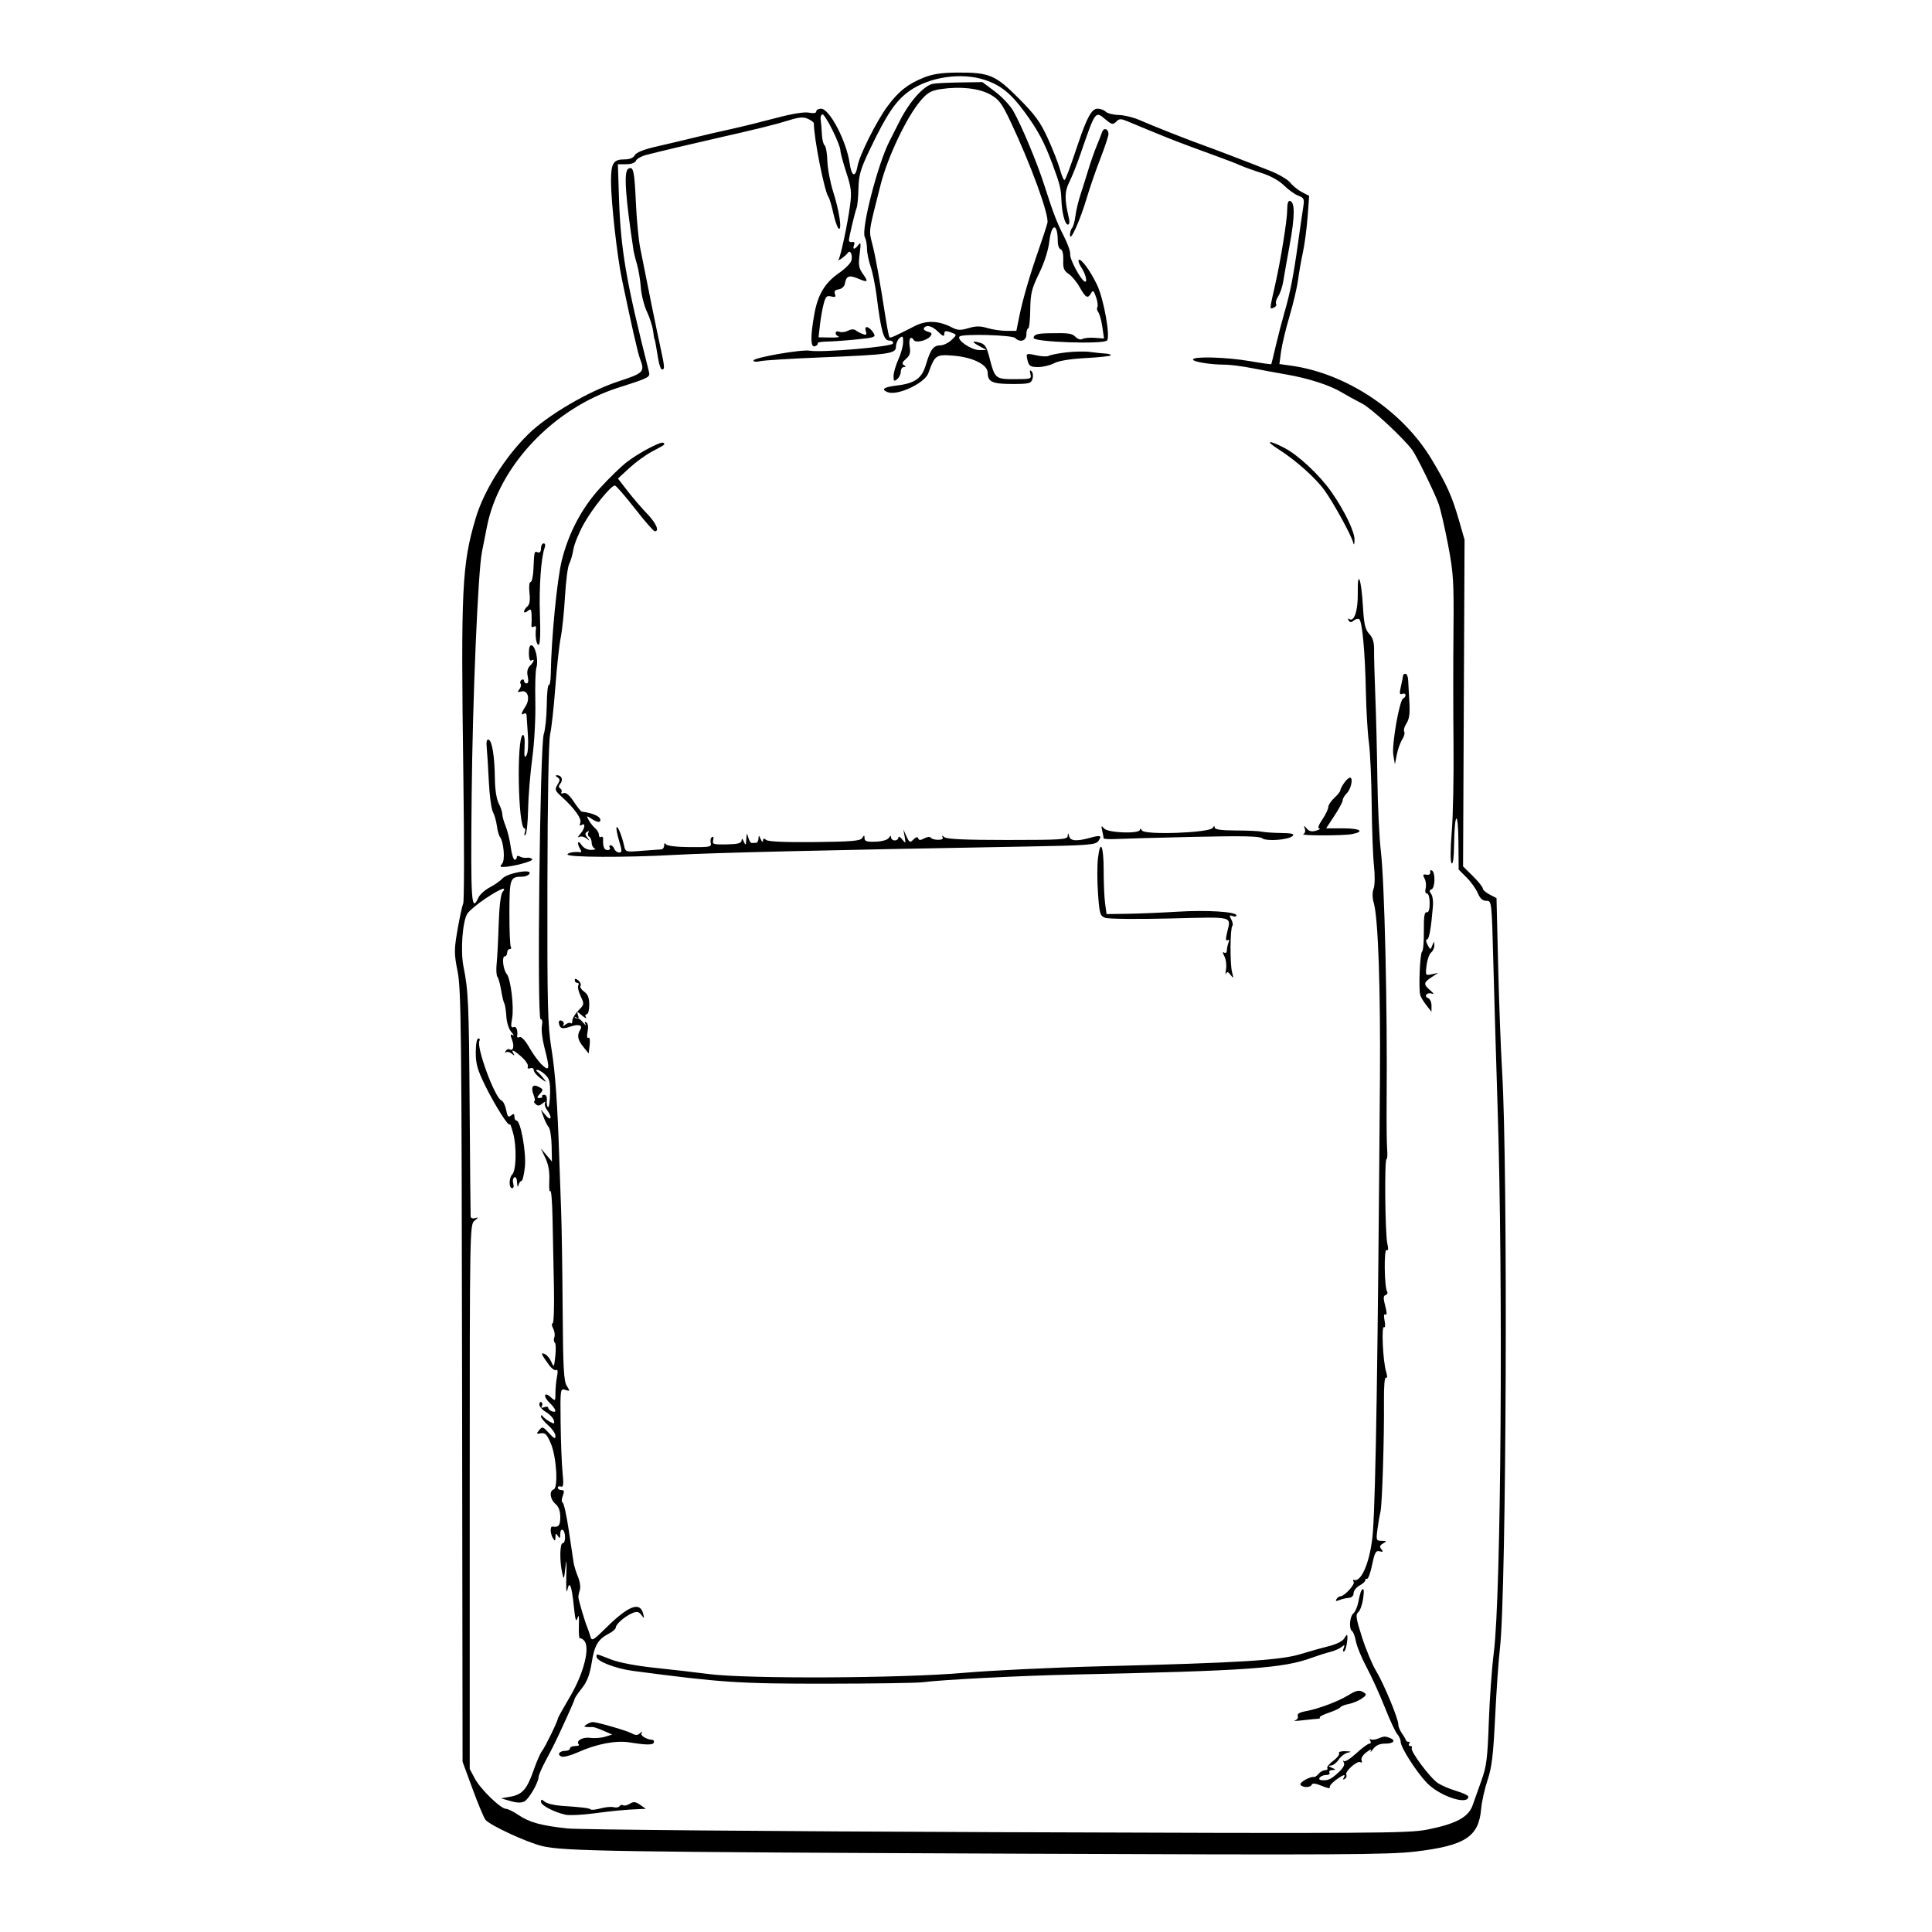 <svg xmlns="http://www.w3.org/2000/svg" fill="none" viewBox="0 0 150 150" height="150" width="150">
<path fill="black" d="M71.719 6.025C70.47 6.53 69.748 7.103 68.892 8.27C68.033 9.439 66.731 12.046 66.579 12.899C66.414 13.822 66.115 13.714 65.967 12.677C65.721 10.955 64.403 8.438 63.748 8.438C63.543 8.438 63.375 8.532 63.375 8.648C63.375 8.783 63.17 8.818 62.806 8.746C62.448 8.674 61.494 8.83 60.228 9.167C59.123 9.461 57.544 9.85 56.719 10.03C55.894 10.21 54.628 10.503 53.906 10.681C53.184 10.86 51.889 11.166 51.029 11.362C49.995 11.598 49.404 11.83 49.288 12.047C49.175 12.257 48.891 12.375 48.5 12.375C47.614 12.375 47.438 12.658 47.438 14.082C47.438 15.633 47.911 19.888 48.28 21.656C49.053 25.361 49.513 27.384 49.684 27.836C50.079 28.873 49.995 28.962 48.012 29.612C45.705 30.367 42.511 32.238 41.013 33.712C39.194 35.5 37.569 38.094 36.938 40.215C35.864 43.821 35.774 45.662 35.973 60.094C36.047 65.456 36.042 69.983 35.963 70.154C35.884 70.324 35.685 71.237 35.522 72.182C35.25 73.759 35.251 74.029 35.531 75.44C35.804 76.817 35.84 80.111 35.875 106.88L35.914 136.781L36.694 138.902C37.122 140.069 37.573 141.143 37.695 141.291C38.056 141.725 40.876 143.031 42.094 143.328C43.727 143.727 47.636 143.789 79.312 143.92C103.85 144.022 107.84 144.001 109.896 143.754C113.764 143.29 114.808 142.61 114.997 140.437C115.046 139.87 115.271 138.862 115.496 138.196C115.823 137.227 115.939 136.261 116.081 133.321C116.179 131.306 116.347 128.897 116.455 127.969C116.959 123.63 117.083 90.704 116.623 83.159C116.522 81.508 116.384 77.81 116.315 74.942L116.189 69.728L115.657 69.453C115.364 69.302 115.125 69.089 115.125 68.981C115.125 68.872 114.78 68.442 114.359 68.024L113.592 67.266L113.65 54.586L113.708 41.906L113.277 40.406C112.732 38.515 112.329 37.618 111.13 35.628C108.872 31.88 104.521 28.988 100.245 28.391L99.333 28.264L99.46 27.304C99.53 26.776 99.825 25.542 100.115 24.562C100.405 23.583 100.703 22.317 100.777 21.75C100.852 21.183 101.023 20.212 101.157 19.594C101.291 18.975 101.455 17.735 101.522 16.838L101.643 15.206L101.088 14.92C100.783 14.762 100.377 14.434 100.185 14.19C99.994 13.947 99.291 13.531 98.622 13.265C97.092 12.658 93.994 11.473 93.375 11.258C92.448 10.937 89.326 9.703 88.5 9.332C88.036 9.123 87.302 8.941 86.869 8.929C86.436 8.917 85.976 8.801 85.847 8.672C85.718 8.543 85.434 8.438 85.216 8.438C84.763 8.438 84.396 9.097 83.703 11.156C83.038 13.131 82.768 13.857 82.654 13.971C82.598 14.027 82.44 13.67 82.304 13.177C82.168 12.684 81.739 11.586 81.35 10.736C80.772 9.471 80.36 8.906 79.087 7.63C77.276 5.814 76.814 5.62 74.322 5.635C73.103 5.643 72.405 5.747 71.719 6.025ZM76.446 6.199C77.681 6.605 78.476 7.241 79.519 8.656C80.575 10.091 81.073 11.019 81.716 12.75C82.28 14.269 82.375 14.64 82.404 15.469C82.442 16.512 82.68 17.438 82.912 17.438C83.028 17.438 83.058 17.231 82.985 16.922C82.643 15.472 82.65 14.87 83.018 14.142C83.223 13.738 83.608 12.773 83.874 12C85.052 8.576 85.034 8.602 85.817 9.261C86.315 9.68 86.407 9.701 86.659 9.448C86.908 9.2 87.018 9.198 87.58 9.437C87.931 9.586 88.683 9.897 89.25 10.129C89.817 10.36 90.45 10.618 90.656 10.702C91.278 10.956 93.397 11.749 94.594 12.177C95.213 12.398 95.972 12.693 96.281 12.832C96.591 12.971 97.343 13.242 97.953 13.433C98.627 13.645 99.307 14.022 99.685 14.394C100.027 14.732 100.53 15.092 100.802 15.195C101.261 15.37 101.287 15.44 101.169 16.176C101.099 16.612 100.925 17.812 100.783 18.844C100.435 21.366 100.169 22.733 99.745 24.188C99.55 24.858 99.242 26.039 99.061 26.812C98.88 27.586 98.719 28.242 98.704 28.271C98.689 28.3 97.937 28.194 97.033 28.037C95.248 27.725 92.625 27.651 92.625 27.912C92.625 28.093 93.978 28.312 95.097 28.312C95.499 28.312 96.436 28.432 97.18 28.578C97.923 28.724 99.122 28.945 99.844 29.069C101.57 29.367 103.228 29.899 104.156 30.455C104.569 30.702 105.286 31.096 105.75 31.332C106.467 31.695 108.879 33.924 109.639 34.924C109.959 35.346 111.349 38.179 111.685 39.094C111.836 39.506 112.168 40.941 112.424 42.281C112.845 44.492 112.884 45.119 112.847 49.031C112.823 51.403 112.825 55.369 112.851 57.844C112.876 60.319 112.814 63.356 112.713 64.594C112.601 65.965 112.597 66.913 112.702 67.022C112.808 67.131 112.882 66.586 112.894 65.616C112.924 63.052 113.21 62.787 113.231 65.303L113.25 67.513L113.872 68.134C114.214 68.476 114.604 69.022 114.738 69.347C114.909 69.759 115.109 69.938 115.399 69.938C115.815 69.938 115.816 69.941 115.943 74.766C116.013 77.421 116.161 82.463 116.273 85.969C116.712 99.695 116.545 123.864 115.982 128.272C115.829 129.47 115.653 131.917 115.59 133.71C115.494 136.478 115.411 137.152 115.036 138.187C114.794 138.858 114.48 139.74 114.34 140.147C114.017 141.085 113.049 141.607 110.812 142.05C109.342 142.341 106.754 142.356 77.438 142.249C59.958 142.184 44.939 142.055 44.062 141.961C42.016 141.742 41.092 141.487 40.236 140.906C39.856 140.648 39.428 140.437 39.285 140.437C38.875 140.437 37.315 138.922 36.871 138.094L36.469 137.344V116.211C36.469 95.305 36.473 95.075 36.844 94.774C37.154 94.522 37.162 94.487 36.891 94.573C36.706 94.631 36.553 94.576 36.541 94.447C36.529 94.322 36.494 90.548 36.464 86.062C36.408 77.937 36.364 76.916 35.985 75.046C35.74 73.834 35.91 71.51 36.286 70.936C36.439 70.702 37.076 70.171 37.701 69.756C38.868 68.981 39.42 68.776 39.01 69.269C38.875 69.432 38.759 70.414 38.718 71.753C38.68 72.972 38.609 74.348 38.56 74.812C38.511 75.277 38.538 75.741 38.62 75.844C38.703 75.947 38.832 76.411 38.907 76.875C38.982 77.339 39.093 77.802 39.154 77.904C39.215 78.005 39.286 78.459 39.312 78.912C39.339 79.375 39.507 79.903 39.696 80.119C39.88 80.329 39.926 80.441 39.797 80.365C39.617 80.26 39.607 80.341 39.752 80.724C39.947 81.237 39.844 81.643 39.562 81.469C39.474 81.414 39.339 81.476 39.264 81.606C39.189 81.737 39.197 81.781 39.281 81.705C39.365 81.628 39.564 81.671 39.722 81.799C39.951 81.984 39.981 81.984 39.869 81.797C39.64 81.416 39.901 81.527 40.508 82.068C40.819 82.346 41.034 82.679 40.984 82.808C40.929 82.953 40.998 83.003 41.166 82.939C41.32 82.88 41.44 82.945 41.443 83.089C41.447 83.229 41.679 83.509 41.959 83.71C42.465 84.073 42.467 84.073 42.188 83.71C42.033 83.509 41.822 83.282 41.719 83.206C41.596 83.116 41.6 83.067 41.73 83.065C41.84 83.064 42.109 83.231 42.33 83.436C42.659 83.742 42.726 84.008 42.707 84.926C42.695 85.541 42.622 86.006 42.546 85.959C42.47 85.912 42.43 85.677 42.456 85.437C42.484 85.179 42.404 85 42.26 85C42.126 85 42.051 85.056 42.094 85.125C42.136 85.194 42.048 85.25 41.897 85.25C41.666 85.25 41.67 85.199 41.921 84.921C42.194 84.619 42.188 84.576 41.84 84.389C41.356 84.131 41.191 84.384 41.431 85.016C41.533 85.282 41.559 85.5 41.489 85.5C41.419 85.5 41.46 85.598 41.58 85.717C41.744 85.881 41.876 85.87 42.122 85.67C42.301 85.525 42.391 85.499 42.323 85.613C42.255 85.727 42.321 85.98 42.469 86.176C42.888 86.73 42.804 87.105 42.374 86.599L41.998 86.156L42.197 86.713C42.307 87.019 42.489 87.38 42.601 87.516C42.714 87.651 42.816 88.306 42.829 88.971L42.851 90.179L42.418 89.668L41.984 89.156L42.341 89.906C42.585 90.421 42.681 90.975 42.647 91.671C42.619 92.23 42.655 92.592 42.726 92.477C42.797 92.361 42.874 93.296 42.898 94.555C42.921 95.814 42.969 98.173 43.005 99.797C43.042 101.446 42.997 102.75 42.904 102.75C42.812 102.75 42.831 102.925 42.945 103.14C43.06 103.354 43.102 103.664 43.039 103.828C42.976 103.992 42.991 104.175 43.072 104.235C43.153 104.295 43.172 104.766 43.116 105.281C43.018 106.172 43.002 106.194 42.802 105.729C42.686 105.459 42.454 105.186 42.286 105.121C41.952 104.993 42.001 105.116 42.627 105.977C42.831 106.257 43.081 106.433 43.184 106.37C43.303 106.296 43.326 106.479 43.248 106.869C43.18 107.208 43.125 107.782 43.125 108.146C43.125 108.785 43.112 108.797 42.769 108.486C42.236 108.004 42.145 108.408 42.671 108.915C43.182 109.407 43.267 109.73 42.844 109.568C42.689 109.508 42.562 109.387 42.562 109.298C42.562 109.21 42.422 109.191 42.251 109.256C42.05 109.333 41.984 109.303 42.066 109.17C42.136 109.056 42.122 108.919 42.034 108.865C41.947 108.811 41.875 108.893 41.875 109.047C41.875 109.202 42.108 109.466 42.393 109.634C42.678 109.802 42.95 110.089 42.997 110.271C43.073 110.559 43.031 110.573 42.683 110.379C42.462 110.257 42.219 110.072 42.143 109.969C42.053 109.845 42.005 109.847 42.003 109.974C42.001 110.08 42.253 110.389 42.562 110.66C42.872 110.932 43.125 111.3 43.125 111.479C43.125 111.742 43.036 111.709 42.665 111.309C42.129 110.73 42.117 110.727 41.819 111.086C41.63 111.314 41.659 111.347 41.994 111.282C42.321 111.219 42.464 111.364 42.764 112.065C43.205 113.092 43.354 115.516 42.984 115.64C42.625 115.761 42.706 116.403 43.125 116.762C43.377 116.978 43.5 117.315 43.5 117.792C43.5 118.44 43.369 118.598 42.891 118.522C42.69 118.491 42.722 119.104 42.938 119.437C43.088 119.671 43.12 119.655 43.125 119.344C43.13 119.033 43.162 119.017 43.312 119.25C43.459 119.476 43.495 119.447 43.497 119.098C43.499 118.858 43.583 118.717 43.688 118.781C43.932 118.932 43.932 119.812 43.688 119.812C43.467 119.812 43.439 121.179 43.641 122.086C43.776 122.693 43.786 122.677 43.9 121.687C43.986 120.941 44.005 121.123 43.969 122.344C43.941 123.272 43.974 123.778 44.041 123.469C44.216 122.668 44.384 123.073 44.549 124.691C44.659 125.771 44.725 125.986 44.838 125.625C44.938 125.3 44.971 125.482 44.945 126.217C44.923 126.8 44.96 127.244 45.026 127.203C45.091 127.162 45.246 127.251 45.37 127.4C45.823 127.946 45.312 129.939 44.264 131.713C43.741 132.599 43.312 133.369 43.312 133.424C43.312 133.617 42.318 135.66 42.089 135.937C41.961 136.092 41.665 136.767 41.431 137.437C40.911 138.924 40.556 139.329 39.624 139.494L38.906 139.621L39.636 139.834C40.129 139.978 40.479 139.987 40.714 139.861C41.07 139.67 41.81 138.394 41.816 137.961C41.817 137.827 42.068 137.255 42.371 136.687C42.997 135.52 43.124 135.258 43.998 133.352C44.343 132.601 44.625 131.938 44.625 131.879C44.625 131.821 44.874 131.458 45.179 131.073C45.584 130.561 45.788 130.027 45.94 129.081C46.155 127.73 46.434 127.266 47.297 126.82C47.58 126.673 47.812 126.463 47.812 126.353C47.812 126.097 48.529 125.478 49.101 125.239C49.453 125.093 49.598 125.123 49.795 125.386C50.022 125.689 50.034 125.68 49.933 125.281C49.692 124.324 48.797 124.662 47.075 126.363C46.045 127.379 45.944 127.437 45.84 127.063C45.778 126.839 45.657 126.487 45.571 126.281C45.398 125.863 44.943 124.322 44.907 124.031C44.894 123.928 44.943 123.671 45.016 123.461C45.091 123.245 45.031 122.797 44.878 122.434C44.73 122.081 44.575 121.578 44.534 121.318C44.493 121.057 44.323 119.916 44.155 118.781C43.987 117.647 43.775 116.692 43.684 116.659C43.59 116.626 43.593 116.404 43.692 116.144C43.827 115.788 43.805 115.687 43.589 115.687C43.437 115.687 43.312 115.606 43.312 115.506C43.312 115.406 43.421 115.366 43.554 115.417C43.743 115.489 43.77 115.253 43.677 114.333C43.612 113.686 43.544 111.948 43.526 110.471C43.495 107.822 43.5 107.787 43.888 107.91C44.261 108.029 44.267 108.012 44.001 107.596C43.771 107.235 43.714 106.168 43.684 101.625C43.663 98.583 43.611 95.166 43.567 94.031C43.523 92.897 43.46 91.125 43.427 90.094C43.283 85.638 43.111 83.219 42.807 81.375C42.523 79.658 42.484 78.028 42.501 68.625C42.513 61.975 42.595 57.52 42.714 57C42.82 56.536 43.001 54.891 43.116 53.344C43.231 51.797 43.419 50.067 43.534 49.5C43.649 48.933 43.798 47.498 43.866 46.312C43.934 45.127 44.081 43.987 44.192 43.781C44.303 43.575 44.45 43.065 44.52 42.647C44.589 42.23 44.957 41.334 45.338 40.656C46.042 39.405 47.444 37.68 47.742 37.697C47.833 37.702 48.529 38.504 49.29 39.478C50.05 40.453 50.746 41.25 50.837 41.25C51.222 41.25 50.945 40.616 50.239 39.883C49.82 39.449 49.14 38.657 48.727 38.124L47.977 37.154L48.855 36.343C49.338 35.896 50.124 35.323 50.601 35.069C51.694 34.486 51.647 34.522 51.508 34.383C51.354 34.229 49.62 35.141 48.652 35.884C48.233 36.206 47.31 37.102 46.601 37.875C45.183 39.42 44.15 41.371 43.619 43.5C43.249 44.989 42.801 49.58 42.764 52.277C42.756 52.824 42.687 53.234 42.609 53.187C42.532 53.141 42.46 53.841 42.449 54.743C42.439 55.646 42.335 56.657 42.219 56.991C41.919 57.85 41.681 79.125 41.97 79.125C42.098 79.125 42.138 79.328 42.074 79.648C42.016 79.935 42.103 80.686 42.266 81.315C42.705 83.011 42.675 83.233 42.078 82.673C41.812 82.423 41.369 81.817 41.094 81.327C40.809 80.819 40.494 80.473 40.362 80.523C40.234 80.572 40.139 80.551 40.149 80.478C40.221 79.996 40.094 79.659 39.872 79.745C39.672 79.821 39.648 79.681 39.759 79.074C39.922 78.187 39.656 75.994 39.339 75.614C39.061 75.277 38.947 74.25 39.189 74.25C39.291 74.25 39.375 74.123 39.375 73.969C39.375 73.814 39.464 73.688 39.574 73.688C39.683 73.688 39.721 73.604 39.657 73.502C39.594 73.4 39.546 72.203 39.55 70.843C39.557 68.197 39.602 68.071 40.527 68.065C40.799 68.064 41.066 67.949 41.119 67.81C41.262 67.438 39.366 67.798 39 68.213C38.845 68.388 38.409 68.695 38.03 68.894C37.651 69.094 37.252 69.453 37.143 69.691C36.592 70.9 36.539 70.084 36.62 61.734C36.693 54.255 37.111 44.372 37.42 42.844C37.482 42.534 37.656 41.655 37.806 40.89C38.728 36.192 42.96 31.712 48 30.099C50.471 29.309 50.494 29.297 50.374 28.823C48.611 21.857 48.19 19.404 48.056 15.328L47.972 12.75H48.622C49.016 12.75 49.313 12.643 49.376 12.479C49.433 12.33 49.801 12.125 50.193 12.023C51.005 11.811 53.735 11.162 55.406 10.784C58.758 10.025 60.201 9.669 61.182 9.36C62.039 9.091 62.368 9.062 62.729 9.226C62.981 9.341 63.188 9.5 63.188 9.579C63.188 10.73 64.008 14.865 64.318 15.281C64.395 15.384 64.566 15.958 64.698 16.555C64.83 17.153 65.018 17.691 65.115 17.751C65.393 17.923 65.162 16.365 64.693 14.906C64.461 14.184 64.256 13.103 64.237 12.504C64.219 11.905 64.123 11.357 64.024 11.285C63.925 11.214 63.829 10.819 63.81 10.406C63.792 9.994 63.75 9.496 63.717 9.302C63.683 9.106 63.742 8.916 63.846 8.879C64.049 8.806 65.25 11.222 65.25 11.702C65.25 11.86 65.454 12.614 65.703 13.377C66.095 14.576 66.135 14.93 65.997 15.961C65.807 17.377 65.281 19.857 65.111 20.143C64.98 20.361 65.644 19.883 65.836 19.621C66.025 19.361 66.222 19.845 66.093 20.251C66.028 20.456 65.598 20.883 65.138 21.2C64.047 21.951 63.497 22.868 63.223 24.397C62.906 26.159 62.926 27.017 63.28 26.881C63.434 26.822 63.527 26.719 63.486 26.652C63.444 26.586 63.761 26.526 64.19 26.52C64.618 26.514 65.658 26.439 66.501 26.354C67.926 26.209 68.018 26.174 67.818 25.853C67.498 25.341 67.071 25.223 67.219 25.688C67.314 25.988 67.271 26.037 66.997 25.938C66.809 25.872 66.556 25.74 66.434 25.645C66.297 25.54 66.067 25.551 65.838 25.674C65.633 25.784 65.332 25.823 65.17 25.76C64.823 25.628 64.764 25.986 65.109 26.128C65.238 26.18 64.941 26.216 64.448 26.206L63.553 26.189L63.66 25.235C63.718 24.71 63.848 23.973 63.948 23.596C64.101 23.02 64.194 22.928 64.534 23.017C64.849 23.099 64.913 23.057 64.823 22.823C64.742 22.612 64.83 22.506 65.118 22.465C65.353 22.431 65.556 22.246 65.594 22.031C65.704 21.415 65.915 21.334 66.632 21.634C67.409 21.959 67.449 21.908 66.962 21.216C66.675 20.809 66.636 20.536 66.745 19.708C66.85 18.9 66.832 18.759 66.652 19.005C66.368 19.393 66.164 19.404 66.31 19.024C66.381 18.84 66.327 18.755 66.164 18.789C66.022 18.819 65.908 18.759 65.91 18.656C65.914 18.411 66.373 16.487 66.513 16.125C66.573 15.97 66.635 15.295 66.651 14.625C66.674 13.612 66.814 13.121 67.481 11.719C68.842 8.854 69.553 7.8 70.637 7.043C72.177 5.967 74.645 5.608 76.446 6.199ZM72.437 6.505C71.72 6.645 70.628 7.866 69.856 9.39C69.574 9.949 69.213 10.659 69.055 10.969C68.138 12.769 66.839 17.83 67.145 18.41C67.237 18.583 67.312 18.981 67.312 19.294C67.312 19.606 67.44 20.239 67.597 20.699C67.753 21.159 67.963 22.196 68.064 23.002C68.402 25.705 68.608 26.438 69.029 26.438C69.247 26.438 69.374 26.536 69.328 26.672C69.245 26.922 63.752 27.395 62.875 27.227C62.257 27.109 58.5 27.764 58.5 27.99C58.5 28.09 58.726 28.114 59.016 28.043C59.299 27.975 61.386 27.844 63.653 27.752C69.08 27.533 69.562 27.464 69.562 26.912C69.562 26.676 69.689 26.378 69.844 26.25C70.083 26.052 70.124 26.098 70.121 26.555C70.119 26.851 69.95 27.462 69.746 27.911C69.542 28.361 69.375 28.94 69.375 29.2C69.375 29.597 69.419 29.634 69.656 29.438C69.811 29.309 69.938 29.046 69.938 28.852C69.938 28.658 70.043 28.499 70.172 28.497C70.356 28.495 70.357 28.463 70.176 28.348C70.006 28.24 70.049 28.113 70.338 27.865C70.645 27.603 70.708 27.389 70.627 26.889C70.532 26.3 70.716 26.029 70.953 26.412C71.095 26.642 71.945 26.449 72.213 26.126C72.394 25.907 72.36 25.836 72.033 25.75C71.811 25.692 71.675 25.57 71.732 25.479C71.916 25.181 72.383 25.303 72.852 25.773C73.169 26.09 73.312 26.148 73.312 25.96C73.312 25.661 73.415 25.644 73.951 25.854C74.291 25.987 74.287 26.013 73.869 26.403C73.627 26.628 73.245 26.812 73.019 26.812C72.48 26.812 72.241 27.125 71.897 28.287C71.567 29.397 71.045 29.766 69.552 29.942C68.611 30.054 68.38 30.241 68.926 30.451C69.687 30.742 71.798 29.75 72.079 28.969C72.586 27.558 72.668 27.501 74.049 27.617C75.548 27.743 76.688 28.318 76.688 28.95C76.688 29.649 77.047 29.812 78.587 29.812C79.896 29.812 80.049 29.774 80.162 29.419C80.231 29.202 80.199 28.937 80.092 28.829C79.956 28.693 79.928 28.756 80.001 29.035C80.101 29.419 80.044 29.438 78.778 29.438C77.272 29.438 77.24 29.41 76.808 27.721C76.6 26.912 76.467 26.712 76.059 26.603C75.42 26.432 75.427 26.54 76.078 26.893L76.594 27.172L76.031 27.179C75.414 27.186 74.245 26.382 74.501 26.126C74.725 25.903 78.582 26.007 78.818 26.243C79.195 26.62 79.688 26.465 79.688 25.969C79.688 25.711 79.751 25.5 79.828 25.5C79.906 25.5 79.978 24.846 79.988 24.047C80.006 22.786 80.096 22.413 80.674 21.23C81.081 20.395 81.39 19.432 81.469 18.746C81.639 17.287 82.125 17.29 82.125 18.75C82.125 19.042 82.228 19.316 82.354 19.358C82.491 19.403 82.57 19.74 82.552 20.202C82.527 20.822 82.606 21.027 82.964 21.261C83.208 21.421 83.598 21.891 83.832 22.307C84.297 23.135 84.457 23.217 84.714 22.758C84.855 22.507 84.922 22.561 85.096 23.061C85.213 23.395 85.26 23.747 85.2 23.842C85.141 23.938 85.174 24.118 85.273 24.243C85.372 24.367 85.512 24.876 85.584 25.375L85.715 26.281L84.993 26.228C84.596 26.2 84.167 26.24 84.04 26.319C83.91 26.399 83.681 26.332 83.515 26.166C83.222 25.874 82.994 25.843 81.393 25.873C80.529 25.889 80.25 25.979 80.25 26.242C80.25 26.559 85.633 26.746 85.945 26.439C86.224 26.165 85.702 23.228 85.178 22.125C84.648 21.01 83.918 20.02 83.749 20.188C83.692 20.246 83.785 20.506 83.956 20.768C84.314 21.314 84.466 22.016 84.19 21.845C83.849 21.634 83.035 20.083 83.089 19.742C83.117 19.558 82.905 18.942 82.616 18.375C82.037 17.236 81.781 16.568 81.069 14.344C80.523 12.634 79.312 9.743 78.67 8.613C78.432 8.193 77.795 7.517 77.256 7.112L76.275 6.375L74.559 6.401C73.616 6.415 72.661 6.462 72.437 6.505ZM76.887 7.34C77.561 7.719 77.786 8.021 78.47 9.469C80.048 12.809 81.461 16.69 81.322 17.299C81.269 17.53 80.975 18.436 80.668 19.312C79.952 21.358 79.403 23.248 79.128 24.609L78.911 25.688H78.149C77.73 25.688 77.061 25.59 76.662 25.47C76.109 25.304 75.761 25.306 75.191 25.477C74.574 25.662 74.349 25.651 73.898 25.418C72.876 24.89 71.926 24.854 71.032 25.31C69.409 26.139 69.135 26.261 69.061 26.186C69.02 26.145 68.901 25.573 68.797 24.915C68.254 21.47 68 20.052 67.747 19.035C67.445 17.825 67.4 18.169 68.37 14.344C68.922 12.171 70.407 9.055 71.494 7.793C72.014 7.189 72.296 7.03 73.049 6.917C74.552 6.691 76.016 6.852 76.887 7.34ZM85.567 10.254C85.502 10.441 85.31 10.931 85.139 11.344C84.968 11.756 84.687 12.558 84.515 13.125C84.343 13.692 84.064 14.578 83.894 15.094C83.725 15.609 83.544 16.369 83.493 16.781C83.441 17.194 83.323 17.611 83.231 17.709C83.138 17.807 83.068 18.06 83.074 18.272C83.09 18.821 83.87 17.084 84.374 15.375C84.602 14.602 85.075 13.23 85.426 12.327C85.776 11.424 86.062 10.564 86.062 10.416C86.062 9.995 85.698 9.876 85.567 10.254ZM48.77 13.112C48.421 13.328 48.548 15.227 49.196 19.5C49.22 19.655 49.338 20.121 49.459 20.536C49.58 20.951 49.712 21.752 49.753 22.317C49.794 22.882 50.005 23.723 50.224 24.188C50.441 24.652 50.657 25.327 50.704 25.688C50.749 26.048 50.8 26.344 50.816 26.344C50.846 26.344 50.905 26.659 51.107 27.891C51.178 28.329 51.31 28.688 51.4 28.688C51.621 28.688 51.607 28.473 51.288 27.027C51.029 25.853 50.185 21.71 49.698 19.219C49.577 18.6 49.43 17.039 49.371 15.75C49.257 13.231 49.173 12.864 48.77 13.112ZM99.936 16.344C99.935 17.086 99.434 20.199 99.02 22.031C98.549 24.119 98.557 24.014 98.881 23.89C99.048 23.826 99.136 23.694 99.076 23.597C99.017 23.5 99.091 23.232 99.243 23.001C99.394 22.77 99.57 22.246 99.633 21.837C99.697 21.428 99.919 20.166 100.127 19.031C100.533 16.818 100.547 15.731 100.172 15.608C100.009 15.555 99.937 15.778 99.936 16.344ZM82.768 27.361C82.141 27.437 81.535 27.557 81.42 27.628C81.305 27.699 80.869 27.68 80.45 27.586C79.644 27.405 79.628 27.417 79.806 28.078C79.897 28.418 80.051 28.5 80.6 28.499C80.975 28.498 81.534 28.363 81.844 28.199C82.201 28.01 83.108 27.863 84.328 27.798C85.385 27.742 86.25 27.645 86.25 27.582C86.25 27.52 86.06 27.46 85.828 27.45C85.596 27.44 85.069 27.385 84.656 27.328C84.244 27.27 83.394 27.285 82.768 27.361ZM99.274 34.889C100.6 35.731 102.131 37.096 102.831 38.062C103.519 39.013 104.908 41.539 105.05 42.1C105.118 42.366 105.15 42.319 105.166 41.929C105.19 41.315 104.411 39.689 103.388 38.218C102.466 36.893 100.804 35.335 99.709 34.769C98.463 34.125 98.188 34.201 99.274 34.889ZM42 42.583C42 42.835 41.91 42.943 41.75 42.882C41.477 42.777 41.479 42.772 41.416 44.203C41.393 44.744 41.293 45.188 41.194 45.188C41.091 45.188 41.055 45.55 41.108 46.028C41.174 46.608 41.123 46.934 40.945 47.082C40.804 47.2 40.688 47.38 40.688 47.483C40.688 47.588 40.812 47.568 40.969 47.438C41.207 47.24 41.253 47.286 41.272 47.743C41.285 48.039 41.279 48.395 41.26 48.534C41.24 48.679 41.316 48.731 41.438 48.656C41.559 48.581 41.635 48.633 41.615 48.778C41.533 49.376 41.639 50.062 41.814 50.062C41.935 50.062 41.973 49.239 41.92 47.766C41.842 45.614 42.009 43.245 42.292 42.51C42.362 42.325 42.327 42.188 42.208 42.188C42.093 42.188 42 42.365 42 42.583ZM105.418 46.031C105.44 47.37 105.147 48.3 104.774 48.07C104.646 47.991 104.62 48.028 104.707 48.168C104.811 48.337 104.91 48.34 105.102 48.18C105.243 48.063 105.434 48.014 105.527 48.072C105.763 48.218 105.985 50.629 106.047 53.719C106.076 55.163 106.181 56.934 106.282 57.656C106.382 58.378 106.478 60.53 106.497 62.438C106.515 64.345 106.595 66.497 106.675 67.219C106.757 67.965 106.745 68.734 106.646 69C106.536 69.296 106.543 69.71 106.664 70.125C107 71.279 107.19 76.771 107.138 83.812C106.976 105.504 106.816 115.839 106.592 118.921C106.436 121.066 105.735 122.864 105.13 122.667C105.043 122.639 105.028 122.707 105.097 122.817C105.222 123.02 104.376 123.937 104.064 123.937C103.972 123.937 103.836 124.036 103.762 124.157C103.666 124.311 103.732 124.333 103.985 124.23C104.182 124.15 104.512 124.072 104.719 124.058C104.947 124.042 105.094 123.897 105.095 123.687C105.096 123.498 105.307 123.231 105.564 123.093C105.821 122.955 106.018 122.773 106.003 122.687C105.988 122.601 106.048 122.551 106.137 122.576C106.226 122.6 106.404 122.11 106.533 121.486C106.73 120.531 106.822 120.366 107.113 120.442C107.385 120.514 107.414 120.479 107.25 120.282C107.092 120.091 107.123 119.983 107.38 119.833C107.685 119.656 107.675 119.636 107.273 119.631C106.849 119.625 106.833 119.58 106.945 118.734C107.011 118.245 107.116 117.633 107.179 117.375C107.312 116.83 107.477 111.597 107.45 108.784C107.439 107.604 107.501 106.892 107.61 106.96C107.722 107.029 107.722 106.842 107.608 106.457C107.367 105.632 107.243 102.911 107.453 103.041C107.546 103.098 107.566 102.877 107.499 102.543C107.422 102.158 107.447 101.984 107.568 102.058C107.69 102.134 107.683 101.899 107.55 101.4C107.389 100.797 107.396 100.608 107.579 100.546C107.709 100.503 107.761 100.381 107.695 100.274C107.476 99.921 107.44 96.917 107.655 97.05C107.789 97.132 107.806 96.967 107.71 96.539C107.538 95.778 107.482 90 107.647 90C107.711 90 107.733 89.641 107.697 89.203C107.662 88.765 107.644 87.098 107.658 85.5C107.723 78.301 107.497 68.529 107.21 66.094C107.088 65.062 106.967 62.573 106.941 60.562C106.915 58.552 106.843 55.641 106.781 54.094C106.719 52.547 106.675 50.909 106.682 50.454C106.692 49.862 106.585 49.509 106.307 49.213C105.991 48.876 105.899 48.471 105.815 47.04C105.69 44.911 105.387 44.14 105.418 46.031ZM41.062 50.714C41.062 51.122 41.138 51.35 41.25 51.281C41.539 51.103 41.472 51.367 41.147 51.693C40.949 51.89 40.894 52.157 40.974 52.523C41.047 52.857 41.015 53.062 40.89 53.062C40.779 53.062 40.688 52.973 40.688 52.864C40.688 52.755 40.602 52.718 40.497 52.783C40.392 52.848 40.357 52.983 40.419 53.084C40.481 53.184 40.436 53.383 40.318 53.525C40.146 53.732 40.176 53.764 40.471 53.687C40.988 53.552 41.185 54.254 40.797 54.846C40.457 55.365 40.416 55.574 40.688 55.406C40.791 55.343 40.879 55.401 40.883 55.536C40.887 55.671 40.933 56.353 40.984 57.051C41.038 57.797 40.994 58.454 40.876 58.644C40.72 58.896 40.687 58.747 40.728 57.984C40.76 57.389 40.707 57.024 40.594 57.062C40.095 57.227 40.218 64.312 40.72 64.312C40.799 64.312 40.81 64.46 40.745 64.641C40.677 64.832 40.699 64.904 40.798 64.813C40.891 64.728 40.982 63.842 41.001 62.845C41.019 61.847 41.165 60.061 41.324 58.875C41.49 57.643 41.592 55.754 41.563 54.469C41.535 53.231 41.572 52.044 41.645 51.83C41.818 51.325 41.588 50.206 41.292 50.108C41.139 50.057 41.062 50.259 41.062 50.714ZM108.933 52.453C108.931 52.531 108.856 52.904 108.769 53.282C108.64 53.834 108.66 53.951 108.867 53.871C109.009 53.817 109.125 53.859 109.125 53.964C109.125 54.07 109.046 54.184 108.95 54.219C108.656 54.324 108.041 57.831 108.178 58.624L108.301 59.344L108.446 58.594C108.525 58.181 108.714 57.652 108.866 57.417C109.017 57.182 109.088 56.904 109.023 56.799C108.958 56.694 109.038 56.405 109.201 56.157C109.416 55.829 109.477 55.383 109.423 54.525C109.383 53.875 109.342 53.112 109.331 52.828C109.321 52.545 109.228 52.312 109.125 52.312C109.022 52.312 108.935 52.376 108.933 52.453ZM37.791 58.068C37.83 58.46 37.904 59.645 37.954 60.7C38.005 61.756 38.146 62.805 38.267 63.032C38.389 63.259 38.528 63.746 38.576 64.113C38.624 64.481 38.73 64.866 38.811 64.969C39.104 65.344 39.23 66.754 38.995 67.038C38.812 67.258 38.821 67.312 39.04 67.312C39.723 67.312 41.418 66.87 41.323 66.716C41.264 66.622 41.077 66.568 40.905 66.596C40.734 66.624 40.488 66.581 40.359 66.5C40.227 66.417 40.125 66.439 40.125 66.551C40.125 66.661 40.048 66.75 39.955 66.75C39.862 66.75 39.726 66.307 39.653 65.766C39.58 65.224 39.404 64.497 39.26 64.149C39.117 63.801 38.999 63.379 38.999 63.212C38.998 63.044 38.872 62.665 38.718 62.369C38.551 62.05 38.432 61.291 38.424 60.494C38.405 58.749 38.211 57.517 37.938 57.427C37.791 57.378 37.743 57.584 37.791 58.068ZM43.283 60.353C43.493 60.486 43.493 60.579 43.283 60.924C43.055 61.296 43.085 61.383 43.594 61.845C44.611 62.768 45.178 63.558 45.054 63.88C44.975 64.085 45.009 64.142 45.156 64.051C45.492 63.843 45.417 64.329 45.047 64.752C44.866 64.958 44.828 65.063 44.961 64.985C45.095 64.907 45.348 64.955 45.524 65.093C45.808 65.316 45.817 65.309 45.6 65.032C45.413 64.792 45.408 64.689 45.582 64.582C45.72 64.496 45.759 64.521 45.682 64.645C45.613 64.757 45.642 64.902 45.747 64.967C45.852 65.032 45.938 65.241 45.938 65.433C45.938 65.624 46.043 65.824 46.172 65.876C46.301 65.928 46.184 65.977 45.913 65.985C45.602 65.995 45.315 65.845 45.132 65.578C44.84 65.151 44.78 65.499 45.066 65.958C45.148 66.089 45.146 66.185 45.061 66.17C44.662 66.101 44.062 66.203 44.062 66.341C44.062 66.569 48.519 66.587 52.377 66.374C55.413 66.206 63.75 66.008 79.781 65.723C84.427 65.641 85.058 65.594 85.264 65.313C85.588 64.871 85.458 64.817 84.627 65.048C83.588 65.336 83.103 65.299 83.004 64.922C82.93 64.637 82.916 64.635 82.897 64.904C82.877 65.183 82.416 65.214 78.234 65.216C74.982 65.217 73.513 65.153 73.323 64.999C73.136 64.849 73.092 64.846 73.179 64.992C73.259 65.126 73.134 65.203 72.837 65.203C72.579 65.203 72.322 65.129 72.266 65.038C72.211 64.948 71.984 64.971 71.763 65.089C71.465 65.249 71.344 65.249 71.291 65.091C71.244 64.95 71.12 64.978 70.923 65.175C70.653 65.446 70.605 65.425 70.383 64.939L70.14 64.406L70.239 64.969C70.334 65.505 70.324 65.514 70.044 65.167C69.882 64.967 69.75 64.904 69.75 65.027C69.75 65.15 69.623 65.25 69.469 65.25C69.314 65.25 69.186 65.145 69.185 65.016C69.183 64.852 69.131 64.862 69.012 65.049C68.912 65.208 68.494 65.33 67.984 65.349C67.309 65.374 67.124 65.317 67.122 65.081C67.12 64.821 67.096 64.818 66.943 65.061C66.798 65.29 66.132 65.347 63.248 65.378C60.982 65.402 59.646 65.345 59.491 65.216C59.315 65.07 59.246 65.086 59.237 65.274C59.23 65.415 59.151 65.362 59.062 65.156C58.925 64.836 58.899 64.829 58.888 65.109C58.881 65.29 58.791 65.438 58.688 65.438C58.584 65.438 58.437 65.443 58.359 65.449C58.282 65.455 58.164 65.265 58.097 65.027C57.987 64.636 57.972 64.648 57.943 65.156C57.915 65.645 57.89 65.67 57.75 65.344C57.641 65.091 57.585 65.061 57.576 65.251C57.566 65.468 57.296 65.54 56.421 65.558C55.391 65.579 55.289 65.547 55.373 65.228C55.426 65.022 55.387 64.923 55.279 64.99C55.176 65.053 55.132 65.257 55.181 65.444C55.262 65.754 55.12 65.782 53.557 65.77C52.531 65.762 51.788 65.674 51.706 65.551C51.618 65.419 51.567 65.451 51.565 65.641C51.564 65.804 51.457 65.941 51.328 65.946C51.199 65.95 50.524 66 49.828 66.057C48.575 66.159 48.562 66.155 48.454 65.658C48.286 64.888 47.935 64.039 47.867 64.241C47.834 64.341 47.927 64.82 48.073 65.305C48.303 66.07 48.302 66.188 48.07 66.188C47.922 66.188 47.752 66.061 47.693 65.906C47.633 65.752 47.505 65.625 47.406 65.625C47.308 65.625 47.28 65.709 47.344 65.812C47.407 65.916 47.328 66 47.167 66C46.901 66 46.801 65.742 46.824 65.111C46.829 64.984 46.758 64.925 46.666 64.982C46.575 65.038 46.5 64.963 46.5 64.815C46.5 64.667 46.369 64.437 46.208 64.304C46.048 64.171 45.825 63.889 45.712 63.679C45.511 63.304 45.518 63.303 45.994 63.614C46.261 63.79 46.526 63.859 46.582 63.769C46.768 63.468 46.137 63.131 45.166 63.014C45.102 63.006 44.822 62.656 44.543 62.235C44.21 61.732 43.942 61.506 43.759 61.577C43.606 61.635 43.529 61.606 43.587 61.511C43.646 61.416 43.604 61.283 43.494 61.215C43.354 61.129 43.358 61.015 43.507 60.835C43.743 60.551 43.6 60.186 43.255 60.19C43.103 60.192 43.112 60.245 43.283 60.353ZM104.354 60.792C104.194 61.021 104.062 61.278 104.062 61.363C104.062 61.448 103.852 61.713 103.594 61.952C103.336 62.191 103.125 62.513 103.125 62.667C103.125 62.822 102.917 63.255 102.662 63.63C102.373 64.056 102.285 64.32 102.428 64.331C102.553 64.342 102.445 64.414 102.187 64.492C101.855 64.592 101.643 64.546 101.459 64.332C101.222 64.058 101.209 64.059 101.308 64.347C101.368 64.521 101.316 64.704 101.193 64.754C100.858 64.89 104.298 64.894 104.977 64.758C105.998 64.554 105.61 64.312 104.261 64.312H102.959L103.604 63.332C103.96 62.793 104.25 62.251 104.25 62.127C104.25 62.003 104.391 61.76 104.564 61.587C104.903 61.249 105.08 60.375 104.81 60.375C104.72 60.375 104.515 60.562 104.354 60.792ZM85.577 64.5C85.635 64.758 85.684 65.019 85.685 65.081C85.686 65.143 86.131 65.17 86.672 65.14C87.213 65.111 89.922 65.036 92.691 64.974C96.394 64.89 97.795 64.918 97.989 65.079C98.307 65.343 100.05 65.213 100.361 64.901C100.521 64.741 100.295 64.684 99.459 64.673C98.846 64.665 98.175 64.619 97.969 64.571C97.763 64.522 96.856 64.481 95.953 64.478C94.826 64.474 94.312 64.403 94.31 64.252C94.308 64.105 94.254 64.114 94.149 64.28C93.908 64.66 88.902 64.844 88.672 64.482C88.581 64.337 88.504 64.309 88.503 64.419C88.498 64.755 86.015 64.67 85.721 64.324C85.505 64.07 85.486 64.094 85.577 64.5ZM85.245 66.641C85.18 67.195 85.181 68.424 85.249 69.371C85.36 70.945 85.409 71.108 85.805 71.259C86.044 71.35 88.309 71.373 90.838 71.311C95.911 71.186 95.572 71.101 95.266 72.421C95.153 72.906 95.164 73.084 95.302 72.999C95.428 72.921 95.456 72.995 95.376 73.203C95.306 73.383 95.25 73.655 95.25 73.808C95.25 73.961 95.158 74.028 95.044 73.957C94.907 73.873 94.914 73.972 95.063 74.25C95.186 74.482 95.243 74.935 95.188 75.257C95.133 75.58 95.133 75.734 95.188 75.599C95.263 75.416 95.352 75.44 95.544 75.693C95.773 75.995 95.785 75.971 95.655 75.469C95.486 74.816 95.506 72.057 95.681 71.882C95.746 71.816 95.708 71.593 95.597 71.384C95.427 71.068 95.444 71.025 95.697 71.122C95.864 71.186 96 71.163 96 71.072C96 70.785 93.699 70.642 91.38 70.786C90.157 70.862 88.427 70.934 87.535 70.946L85.913 70.969L85.8 70.146C85.738 69.693 85.688 68.538 85.688 67.579C85.688 65.637 85.427 65.086 85.245 66.641ZM111.042 67.721C111.073 67.869 110.957 67.945 110.753 67.911C110.472 67.863 110.446 67.915 110.603 68.209C110.707 68.404 110.746 68.747 110.687 68.97C110.625 69.206 110.668 69.375 110.791 69.375C110.91 69.375 111 69.698 111 70.125C111 70.625 110.922 70.859 110.766 70.828C110.593 70.794 110.536 71.174 110.548 72.281C110.557 73.106 110.495 73.828 110.41 73.884C110.244 73.995 110.128 76.78 110.269 77.262C110.317 77.423 110.532 77.78 110.748 78.054L111.141 78.553V78.074C111.141 77.811 111.025 77.551 110.884 77.497C110.519 77.357 110.786 77.015 111.16 77.144C111.358 77.212 111.317 77.122 111.047 76.892C110.502 76.429 110.515 76.284 111.141 75.874L111.656 75.537L111.159 75.642C110.671 75.746 110.663 75.732 110.759 74.952C110.812 74.514 110.973 74.062 111.116 73.948C111.258 73.834 111.369 73.58 111.362 73.386C111.349 73.051 111.341 73.052 111.204 73.402C111.063 73.762 111.052 73.761 110.835 73.355C110.708 73.117 110.689 72.938 110.792 72.938C110.957 72.938 111.111 72.065 111.256 70.312C111.286 69.952 111.219 69.537 111.108 69.391C110.961 69.198 110.969 69.105 111.141 69.048C111.421 68.953 111.456 67.76 111.183 67.591C111.077 67.525 111.014 67.584 111.042 67.721ZM44.625 76.102C44.625 76.218 44.714 76.312 44.824 76.312C44.933 76.312 44.967 76.401 44.9 76.509C44.834 76.618 44.914 76.992 45.08 77.341C45.373 77.959 45.368 77.99 44.909 78.448C44.65 78.708 44.438 79.065 44.438 79.241C44.438 79.418 44.382 79.507 44.314 79.439C44.246 79.371 44.061 79.421 43.903 79.549C43.72 79.697 43.662 79.703 43.744 79.567C43.815 79.448 43.755 79.307 43.611 79.251C43.456 79.192 43.365 79.258 43.388 79.414C43.454 79.861 43.646 79.926 44.262 79.712C44.911 79.485 45.273 79.587 45.055 79.935C44.784 80.369 44.843 80.726 45.27 81.256L45.704 81.792L45.782 81.128C45.827 80.739 45.786 80.509 45.682 80.574C45.575 80.639 45.551 80.448 45.621 80.099C45.691 79.747 45.654 79.463 45.527 79.385C45.392 79.301 45.365 79.348 45.454 79.518C45.529 79.663 45.454 79.612 45.287 79.406C45.12 79.2 44.924 79.045 44.851 79.063C44.778 79.08 44.677 79.045 44.625 78.986C44.573 78.926 44.636 78.938 44.764 79.011C44.926 79.105 44.959 79.044 44.872 78.807C44.761 78.502 44.792 78.506 45.188 78.844C45.429 79.05 45.565 79.113 45.49 78.984C45.415 78.856 45.442 78.75 45.551 78.75C45.661 78.75 45.75 78.417 45.75 78.011C45.75 77.471 45.643 77.196 45.355 76.994C45.137 76.842 45.01 76.636 45.071 76.536C45.133 76.437 45.058 76.251 44.904 76.123C44.71 75.962 44.625 75.956 44.625 76.102ZM36.938 81.713C36.938 82.6 37.073 83.076 37.672 84.291C38.454 85.875 39.549 87.593 39.578 87.281C39.588 87.178 39.705 87.49 39.839 87.976C40.121 89.001 40.084 90.866 39.775 91.175C39.506 91.444 39.496 92.25 39.763 92.25C39.874 92.25 39.913 92.092 39.849 91.891C39.786 91.693 39.823 91.477 39.93 91.411C40.046 91.339 40.134 91.504 40.147 91.817C40.16 92.134 40.203 92.213 40.254 92.016C40.301 91.835 40.406 91.688 40.487 91.688C40.569 91.688 40.687 91.202 40.751 90.609C40.871 89.494 40.421 87 40.1 87C40.01 87 39.938 86.863 39.938 86.696C39.938 86.458 39.881 86.439 39.678 86.607C39.468 86.781 39.396 86.7 39.298 86.179C39.232 85.826 39.066 85.493 38.93 85.441C38.416 85.244 36.949 81.249 37.226 80.801C37.286 80.704 37.245 80.625 37.136 80.625C37.019 80.625 36.938 81.072 36.938 81.713ZM105.684 123.517C105.636 123.595 105.538 123.972 105.466 124.354C105.395 124.736 105.218 125.147 105.074 125.266C104.785 125.506 104.717 126.481 104.979 126.643C105.07 126.7 105.205 127.063 105.277 127.451C105.35 127.839 105.726 128.747 106.113 129.469C106.501 130.192 107.133 131.584 107.519 132.563C107.905 133.543 108.34 134.477 108.486 134.64C108.631 134.803 108.75 135.075 108.75 135.245C108.75 135.668 109.961 137.562 110.782 138.423C111.765 139.454 114 140.193 114 139.487C114 139.399 113.585 139.204 113.079 139.053C112.572 138.903 111.927 138.629 111.646 138.445C111.038 138.047 109.471 135.949 109.611 135.721C109.665 135.634 109.615 135.562 109.5 135.562C109.385 135.562 109.344 135.476 109.409 135.37C109.474 135.265 109.458 135.201 109.373 135.23C109.288 135.258 109.188 135.197 109.15 135.094C109.112 134.991 108.964 134.74 108.822 134.536C108.679 134.333 108.563 134.038 108.563 133.88C108.565 133.433 107.425 130.69 106.836 129.724C106.544 129.245 106.054 128.073 105.748 127.118C105.282 125.669 105.233 125.349 105.448 125.176C105.589 125.062 105.759 124.61 105.824 124.172C105.935 123.423 105.886 123.191 105.684 123.517ZM104.329 127.254C104.219 127.429 103.714 127.673 103.205 127.798C102.697 127.922 101.691 128.205 100.969 128.426C99.403 128.905 96.195 129.102 85.688 129.364C81.82 129.461 76.927 129.693 74.812 129.88C70.015 130.303 57.987 130.36 55.031 129.973C54 129.839 52.102 129.619 50.812 129.485C49.392 129.337 48.062 129.083 47.438 128.839C46.237 128.372 46.312 128.386 46.312 128.621C46.312 128.975 47.779 129.548 49.148 129.729C56.055 130.64 57.356 130.726 64.183 130.721C67.812 130.718 71.161 130.667 71.625 130.609C73.199 130.409 79.202 130.101 83.156 130.016C96.914 129.72 99.618 129.53 101.864 128.703C102.3 128.543 102.933 128.341 103.271 128.256C103.609 128.17 104.012 127.995 104.166 127.867C104.401 127.672 104.425 127.689 104.316 127.973C104.236 128.182 104.259 128.267 104.377 128.194C104.528 128.1 104.702 126.937 104.565 126.937C104.545 126.937 104.439 127.08 104.329 127.254ZM104.649 131.637C103.869 132.112 102.332 132.685 101.379 132.856C100.899 132.942 100.696 133.064 100.76 133.23C100.812 133.366 100.711 133.52 100.537 133.574C100.362 133.628 100.641 133.622 101.156 133.561C101.672 133.5 102.199 133.447 102.328 133.444C102.457 133.44 102.519 133.394 102.466 133.341C102.413 133.288 102.73 133.124 103.169 132.976C103.609 132.828 104.013 132.637 104.066 132.552C104.12 132.467 104.403 132.355 104.695 132.302C104.987 132.249 105.439 132.065 105.7 131.895C106.074 131.65 106.12 131.549 105.915 131.42C105.534 131.178 105.349 131.21 104.649 131.637ZM45.562 133.875C45.313 134.037 45.313 134.059 45.562 134.082C45.717 134.096 45.909 134.096 45.988 134.083C46.067 134.071 46.447 134.197 46.831 134.365L47.531 134.669L46.969 134.842C46.659 134.936 46.137 134.974 45.809 134.927C45.231 134.843 44.672 135.172 44.939 135.439C45.007 135.507 44.88 135.562 44.656 135.562C44.433 135.562 44.25 135.647 44.25 135.75C44.25 135.853 44.086 135.937 43.886 135.937C43.421 135.937 43.226 136.239 43.599 136.382C43.755 136.442 44.324 136.292 44.864 136.049C46.308 135.398 47.818 135.108 48.879 135.279C50.2 135.492 50.713 135.492 50.766 135.281C50.791 135.178 50.749 135.09 50.672 135.085C50.194 135.053 49.699 134.756 49.806 134.565C49.897 134.403 49.865 134.404 49.686 134.569C49.5 134.742 49.35 134.744 49.049 134.577C48.676 134.37 46.43 133.718 46.031 133.701C45.928 133.697 45.717 133.775 45.562 133.875ZM106.969 134.99C106.762 135.073 106.517 135.096 106.424 135.041C106.331 134.987 106.315 135.04 106.388 135.158C106.462 135.277 106.431 135.375 106.319 135.375C106.208 135.375 105.752 135.711 105.306 136.122C104.86 136.534 104.426 136.808 104.342 136.732C104.258 136.656 104.256 136.707 104.336 136.846C104.431 137.011 104.279 137.284 103.894 137.635C103.321 138.159 103.103 138.255 102.598 138.21C102.212 138.175 102.541 137.812 102.96 137.812C103.166 137.812 103.282 137.728 103.219 137.625C103.155 137.522 103.255 137.431 103.442 137.424C103.745 137.413 103.741 137.394 103.406 137.25C103.116 137.125 103.1 137.086 103.338 137.076C103.506 137.068 103.779 136.858 103.942 136.607C104.107 136.357 104.433 136.115 104.667 136.07C104.975 136.011 104.922 135.982 104.473 135.963C104.124 135.949 103.901 136.015 103.963 136.116C104.023 136.213 103.821 136.48 103.513 136.708C103.204 136.936 102.996 137.193 103.05 137.28C103.103 137.367 103.026 137.437 102.878 137.437C102.73 137.437 102.506 137.561 102.38 137.713C102.254 137.864 102.096 137.977 102.029 137.964C101.729 137.904 100.864 138.393 100.969 138.562C101.122 138.81 101.763 138.804 101.847 138.554C101.889 138.427 102.168 138.464 102.629 138.657C103.024 138.822 103.3 138.881 103.243 138.789C103.186 138.697 103.386 138.44 103.687 138.217C104.294 137.769 104.53 137.699 104.326 138.029C104.242 138.164 104.275 138.194 104.412 138.11C104.532 138.035 104.583 137.896 104.524 137.8C104.377 137.563 105.374 136.665 105.618 136.816C105.732 136.886 105.771 136.825 105.712 136.67C105.653 136.519 105.815 136.249 106.086 136.045C106.392 135.814 106.514 135.781 106.428 135.952C106.355 136.099 106.436 136.029 106.608 135.797C106.825 135.504 107.115 135.375 107.554 135.375C108.214 135.375 108.403 135.123 107.891 134.926C107.534 134.789 107.452 134.795 106.969 134.99ZM42.002 139.899C42.005 140.169 43.039 140.706 43.926 140.897C44.212 140.959 45.183 140.912 46.083 140.793C47.612 140.59 48.568 140.5 49.682 140.456L50.146 140.437L49.703 140.127C49.348 139.878 49.19 139.861 48.904 140.04C48.708 140.162 48.472 140.216 48.38 140.16C48.289 140.103 48.165 140.134 48.106 140.229C48.048 140.324 47.842 140.361 47.649 140.311C47.456 140.26 46.998 140.302 46.631 140.403C46.263 140.505 45.916 140.541 45.86 140.485C45.754 140.379 45.258 140.318 43.563 140.201C43.03 140.165 42.461 140.024 42.297 139.888C42.05 139.683 42 139.685 42.002 139.899Z" clip-rule="evenodd" fill-rule="evenodd"></path>
</svg>

